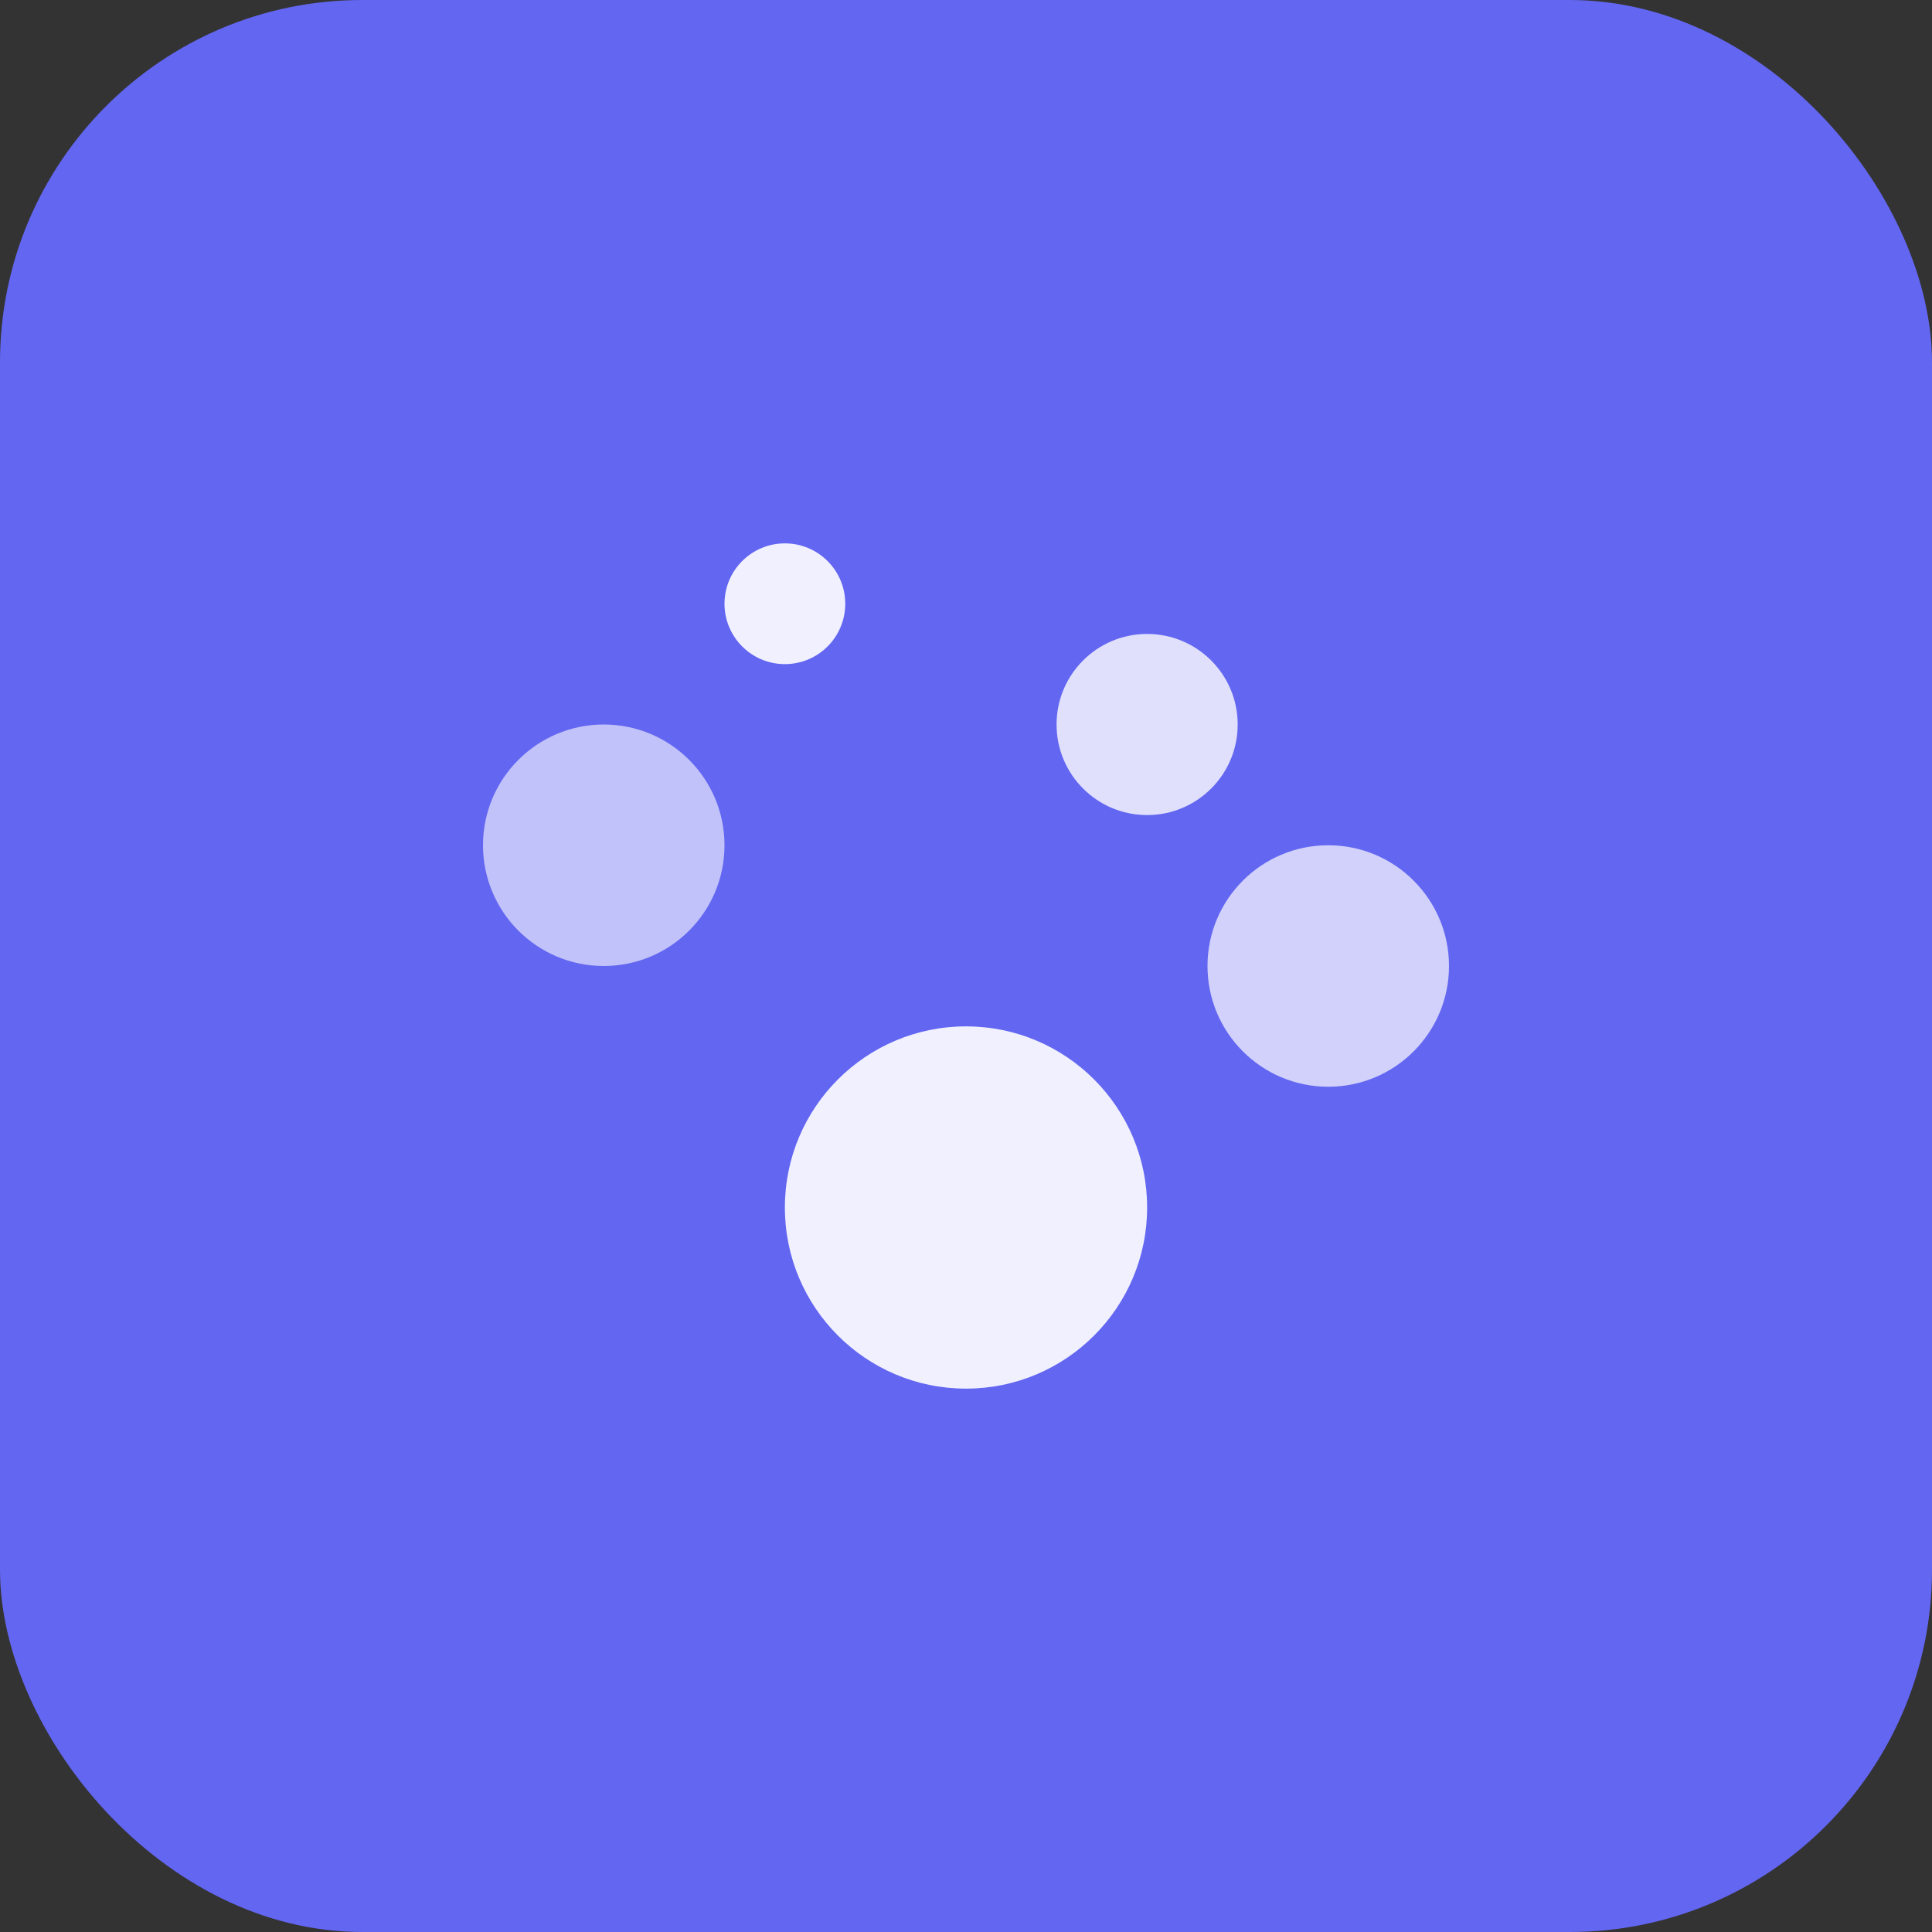 <svg width="32" height="32" viewBox="0 0 32 32" fill="none" xmlns="http://www.w3.org/2000/svg">
  <rect x="0" y="0" width="32" height="32" fill="#333333" stroke="none"/>
  <rect width="32" height="32" rx="6" fill="#6366f1"/>
  <circle cx="16" cy="20" r="3" fill="white" opacity="0.9"/>
  <circle cx="22" cy="16" r="2" fill="white" opacity="0.7"/>
  <circle cx="19" cy="12" r="1.5" fill="white" opacity="0.8"/>
  <circle cx="10" cy="14" r="2" fill="white" opacity="0.6"/>
  <circle cx="13" cy="10" r="1" fill="white" opacity="0.9"/>
</svg>